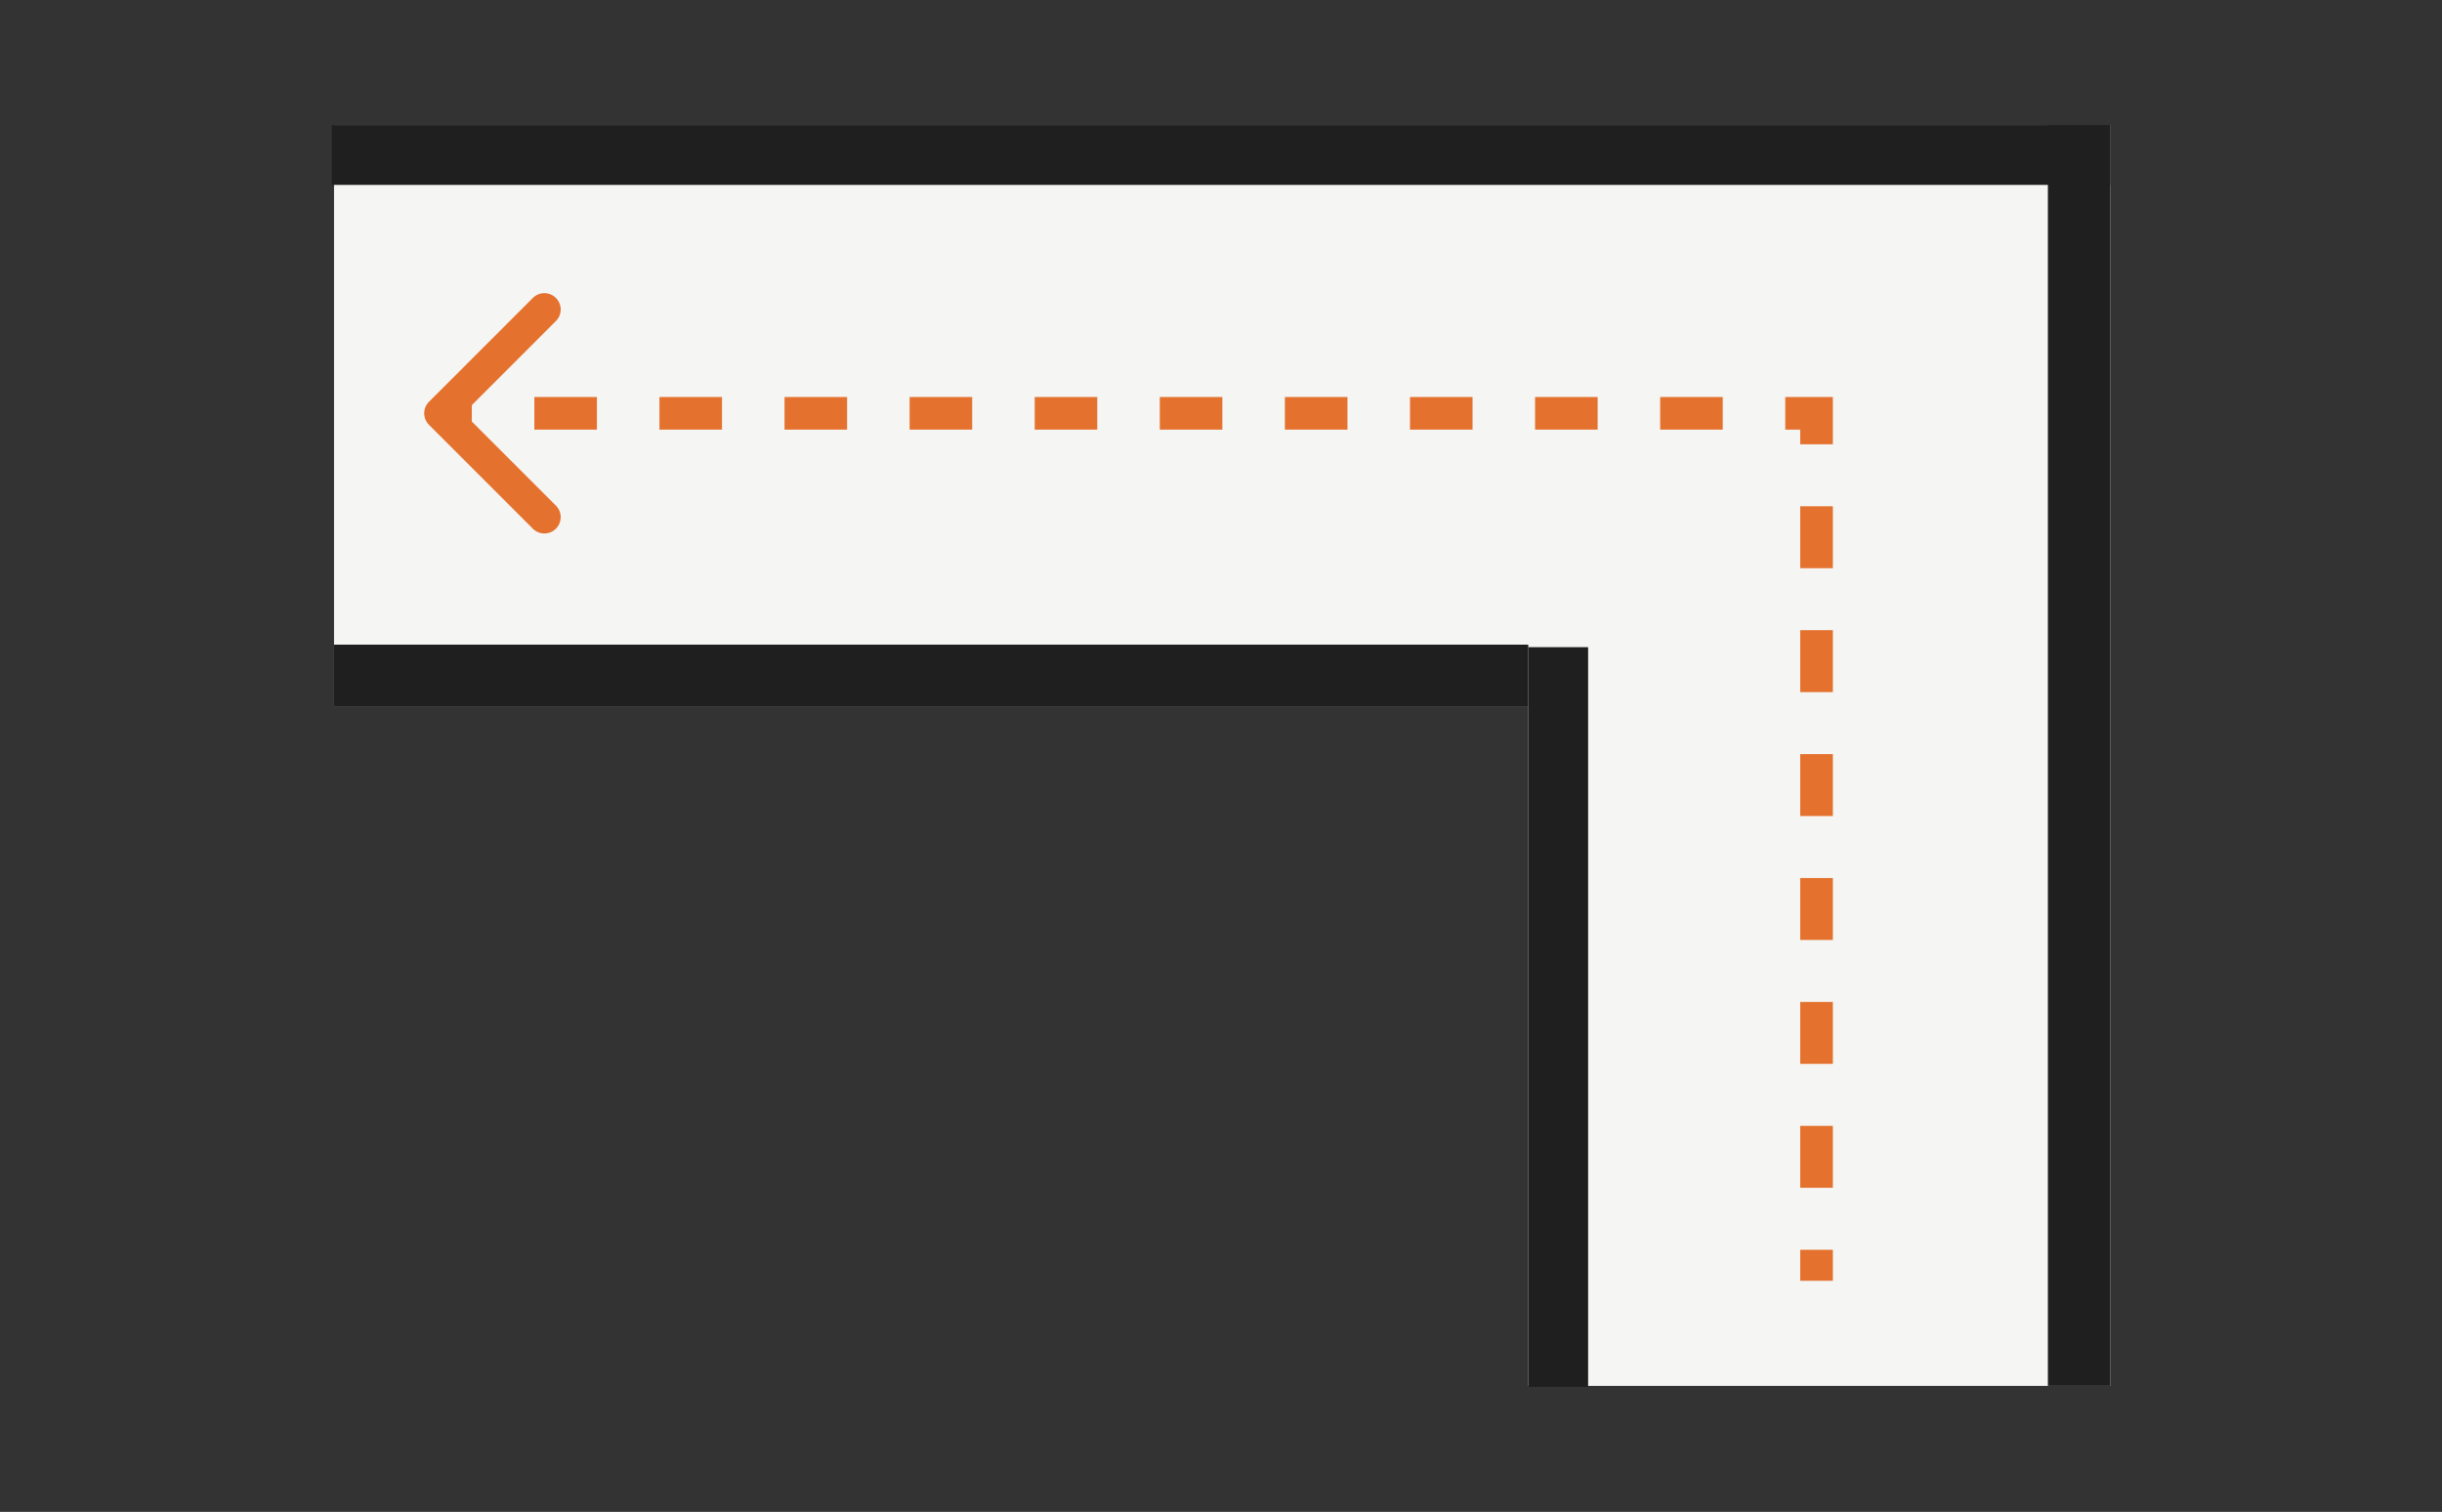 <svg width="449" height="278" viewBox="0 0 449 278" fill="none" xmlns="http://www.w3.org/2000/svg">
<rect x="0" y="0" width="449" height="278" fill="#333333" stroke="none"/>
<rect width="231.833" height="107" transform="matrix(-1 0 0 1 293.25 23)" fill="#F5F5F4"/>
<rect width="231.833" height="11.464" transform="matrix(-1 0 0 1 293.25 118.536)" fill="#1F1F1F"/>
<rect width="231.833" height="107" transform="matrix(-1.19249e-08 -1 -1 1.19249e-08 388 254.833)" fill="#F5F5F4"/>
<rect width="231.833" height="11.464" transform="matrix(-1.19249e-08 -1 -1 1.19249e-08 388 254.833)" fill="#1F1F1F"/>
<rect width="136" height="11" transform="matrix(-1.19249e-08 -1 -1 1.19249e-08 292 255)" fill="#1F1F1F"/>
<rect width="327" height="11" transform="matrix(-1 0 0 1 388 23)" fill="#1F1F1F"/>
<path d="M334 76L334 73L337 73V76H334ZM78.879 78.121C77.707 76.95 77.707 75.05 78.879 73.879L97.971 54.787C99.142 53.615 101.042 53.615 102.213 54.787C103.385 55.958 103.385 57.858 102.213 59.029L85.243 76L102.213 92.971C103.385 94.142 103.385 96.042 102.213 97.213C101.042 98.385 99.142 98.385 97.971 97.213L78.879 78.121ZM331 235.5V229.804L337 229.804V235.5L331 235.5ZM331 218.411V207.018L337 207.018L337 218.411L331 218.411ZM331 195.625L331 184.232H337V195.625H331ZM331 172.839V161.446H337V172.839H331ZM331 150.054V138.661L337 138.661L337 150.054H331ZM331 127.268V115.875L337 115.875L337 127.268L331 127.268ZM331 104.482L331 93.089L337 93.089V104.482L331 104.482ZM331 81.696V76H337V81.696H331ZM334 79L328.25 79L328.25 73L334 73L334 79ZM316.75 79L305.25 79L305.25 73L316.75 73L316.75 79ZM293.75 79L282.25 79L282.25 73L293.75 73L293.75 79ZM270.75 79L259.25 79L259.25 73L270.75 73L270.75 79ZM247.75 79L236.25 79L236.25 73L247.75 73L247.75 79ZM224.75 79L213.25 79L213.25 73L224.75 73L224.75 79ZM201.75 79L190.25 79L190.25 73L201.75 73L201.75 79ZM178.75 79L167.25 79L167.25 73L178.75 73L178.75 79ZM155.75 79L144.25 79L144.25 73L155.75 73L155.75 79ZM132.75 79L121.25 79L121.25 73L132.75 73L132.75 79ZM109.75 79L98.25 79L98.25 73L109.75 73L109.75 79ZM86.75 79L81 79L81 73L86.75 73L86.75 79ZM334 76L334 73L337 73V76H334ZM78.879 78.121C77.707 76.95 77.707 75.05 78.879 73.879L97.971 54.787C99.142 53.615 101.042 53.615 102.213 54.787C103.385 55.958 103.385 57.858 102.213 59.029L85.243 76L102.213 92.971C103.385 94.142 103.385 96.042 102.213 97.213C101.042 98.385 99.142 98.385 97.971 97.213L78.879 78.121ZM331 235.5V229.804L337 229.804V235.5L331 235.5ZM331 218.411V207.018L337 207.018L337 218.411L331 218.411ZM331 195.625L331 184.232H337V195.625H331ZM331 172.839V161.446H337V172.839H331ZM331 150.054V138.661L337 138.661L337 150.054H331ZM331 127.268V115.875L337 115.875L337 127.268L331 127.268ZM331 104.482L331 93.089L337 93.089V104.482L331 104.482ZM331 81.696V76H337V81.696H331ZM334 79L328.25 79L328.25 73L334 73L334 79ZM316.75 79L305.25 79L305.25 73L316.75 73L316.75 79ZM293.75 79L282.25 79L282.25 73L293.75 73L293.75 79ZM270.75 79L259.25 79L259.25 73L270.75 73L270.75 79ZM247.75 79L236.25 79L236.25 73L247.75 73L247.75 79ZM224.75 79L213.25 79L213.25 73L224.75 73L224.75 79ZM201.75 79L190.25 79L190.25 73L201.75 73L201.75 79ZM178.75 79L167.25 79L167.25 73L178.75 73L178.75 79ZM155.75 79L144.25 79L144.25 73L155.75 73L155.75 79ZM132.75 79L121.25 79L121.25 73L132.75 73L132.75 79ZM109.75 79L98.25 79L98.25 73L109.75 73L109.75 79ZM86.75 79L81 79L81 73L86.75 73L86.75 79Z" fill="#E4712D"/>
</svg>
